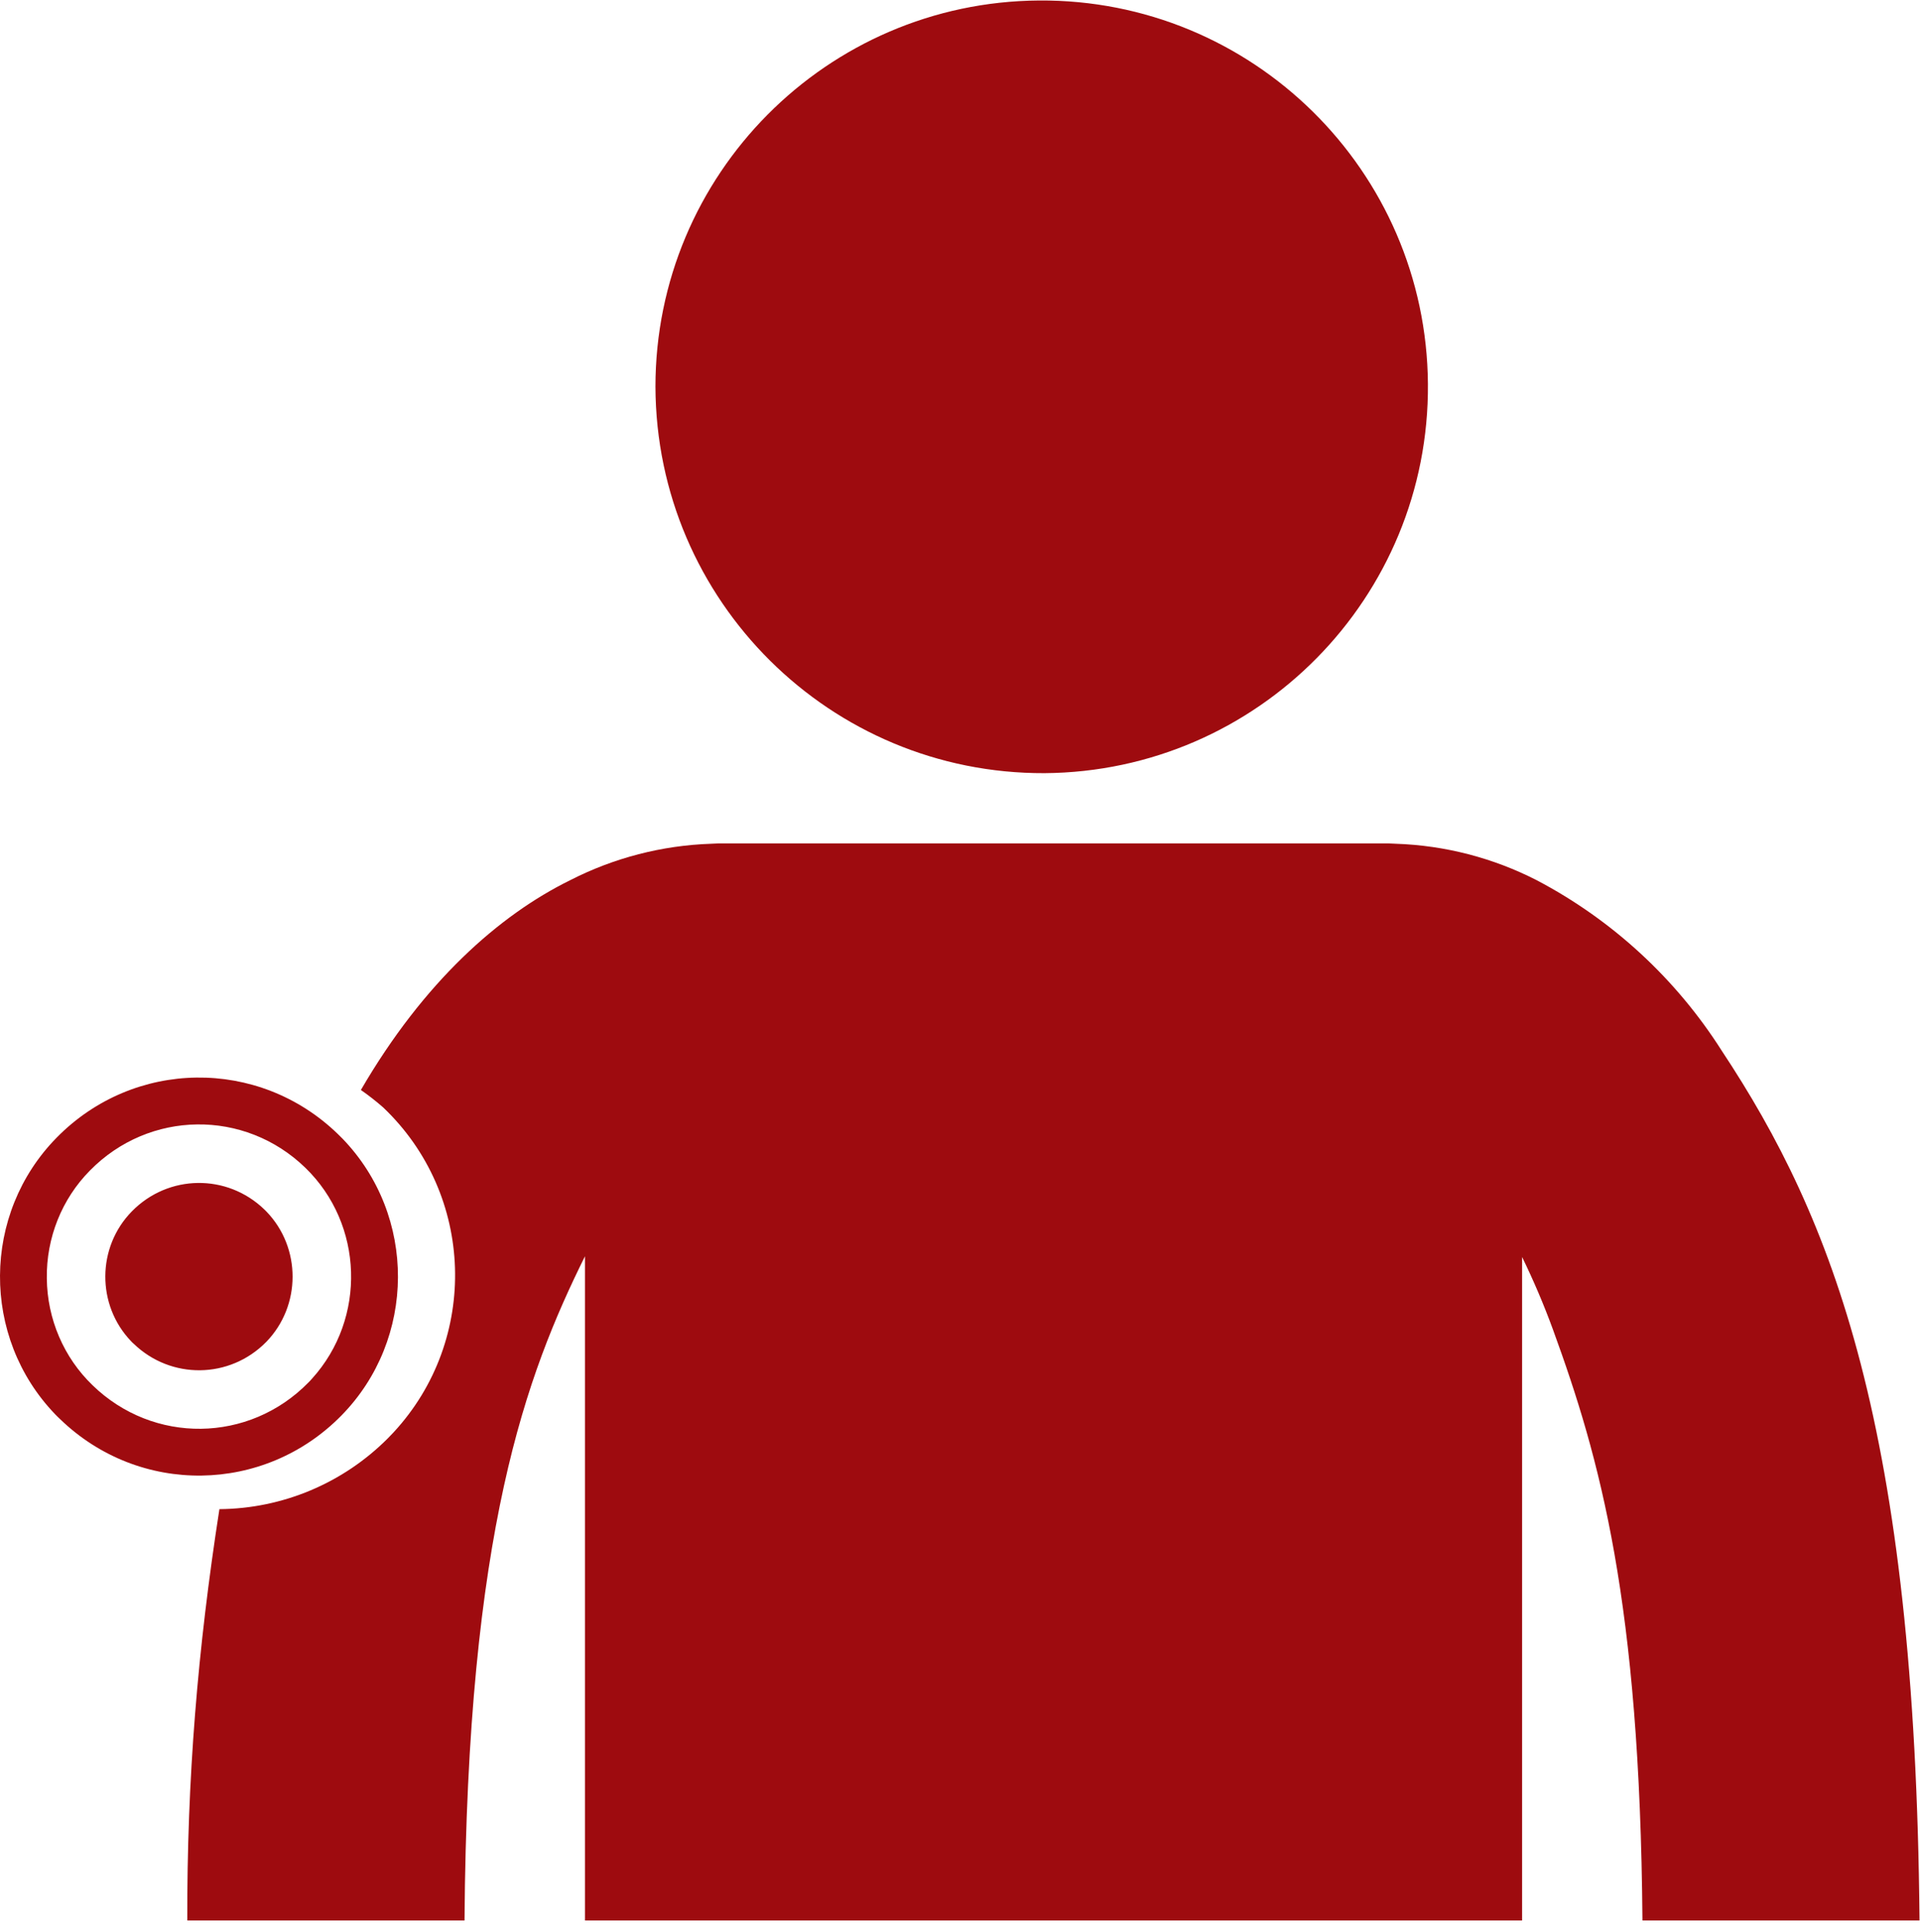<?xml version="1.0" encoding="UTF-8" standalone="no"?>
<svg
   xmlns:dc="http://purl.org/dc/elements/1.1/"
   xmlns:cc="http://creativecommons.org/ns#"
   xmlns:rdf="http://www.w3.org/1999/02/22-rdf-syntax-ns#"
   xmlns:svg="http://www.w3.org/2000/svg"
   xmlns="http://www.w3.org/2000/svg"
   viewBox="0 0 218.667 220"
   xml:space="preserve"
   id="svg4859"
   version="1.1"><defs
     id="defs4863"><clipPath
       id="clipPath4875"
       clipPathUnits="userSpaceOnUse"><path
         id="path4873"
         d="M 0,165 H 164 V 0 H 0 Z" /></clipPath></defs><g
     transform="matrix(1.333,0,0,-1.333,0,220)"
     id="g4867"><g
       id="g4869"><g
         clip-path="url(#clipPath4875)"
         id="g4871"><g
           transform="translate(7.913,46.713)"
           id="g4877"><path
             id="path4879"
             style="fill:#9e0b0f;fill-opacity:1;fill-rule:nonzero;stroke:none"
             d="m 0,0 c -2.466,2.371 -3.879,5.669 -3.913,9.131 -0.05,3.456 1.28,6.784 3.683,9.213 5.062,5.16 13.215,5.266 18.403,0.239 C 23.16,13.752 23.413,5.712 18.741,0.562 18.64,0.447 18.538,0.333 18.428,0.229 13.359,-4.939 5.191,-5.041 0,0 m 21.258,-2.58 v 0 c 6.401,6.521 6.445,17.068 0.097,23.644 -0.137,0.139 -0.277,0.277 -0.419,0.415 -6.76,6.532 -17.408,6.391 -23.999,-0.316 -6.411,-6.507 -6.474,-17.05 -0.14,-23.635 0.145,-0.147 0.291,-0.296 0.442,-0.434 6.768,-6.533 17.425,-6.389 24.019,0.326 M 14.67,15.021 C 11.48,18.098 6.468,18.029 3.361,14.865 0.355,11.811 0.323,6.858 3.288,3.764 3.358,3.686 3.43,3.619 3.505,3.554 6.696,0.473 11.711,0.536 14.826,3.697 17.83,6.777 17.84,11.75 14.849,14.844 14.79,14.898 14.73,14.965 14.67,15.02 Z m 66.661,37.266 c 18.225,0.135 32.89,15.019 32.755,33.243 -0.134,18.226 -15.018,32.891 -33.242,32.756 C 62.716,118.152 48.09,103.42 48.087,85.292 48.153,66.999 63.035,52.222 81.328,52.287 Z m 57.858,-23.708 c -3.909,6.155 -9.359,11.176 -15.807,14.563 -3.734,1.911 -7.841,2.974 -12.032,3.115 -0.217,0 -0.434,0.03 -0.663,0.03 H 53.503 c -0.228,0 -0.451,-0.03 -0.667,-0.03 -4.192,-0.141 -8.302,-1.204 -12.039,-3.115 -6.07,-2.987 -12.505,-8.68 -17.877,-17.917 0.66,-0.459 1.293,-0.954 1.898,-1.484 7.839,-7.443 8.238,-19.826 0.894,-27.761 -0.164,-0.179 -0.33,-0.348 -0.497,-0.517 -3.817,-3.828 -8.983,-5.998 -14.382,-6.042 -1.857,-11.95 -2.775,-23.039 -2.745,-35.134 h 23.687 c 0.233,33.336 5.298,46.64 10.29,56.734 v -56.734 h 80.066 v 56.674 c 0.986,-2.021 1.867,-4.09 2.639,-6.201 4.029,-11.049 7.427,-23.199 7.645,-50.473 h 23.672 c -0.374,42.075 -7.385,59.929 -16.898,74.292" /></g></g></g></g></svg>